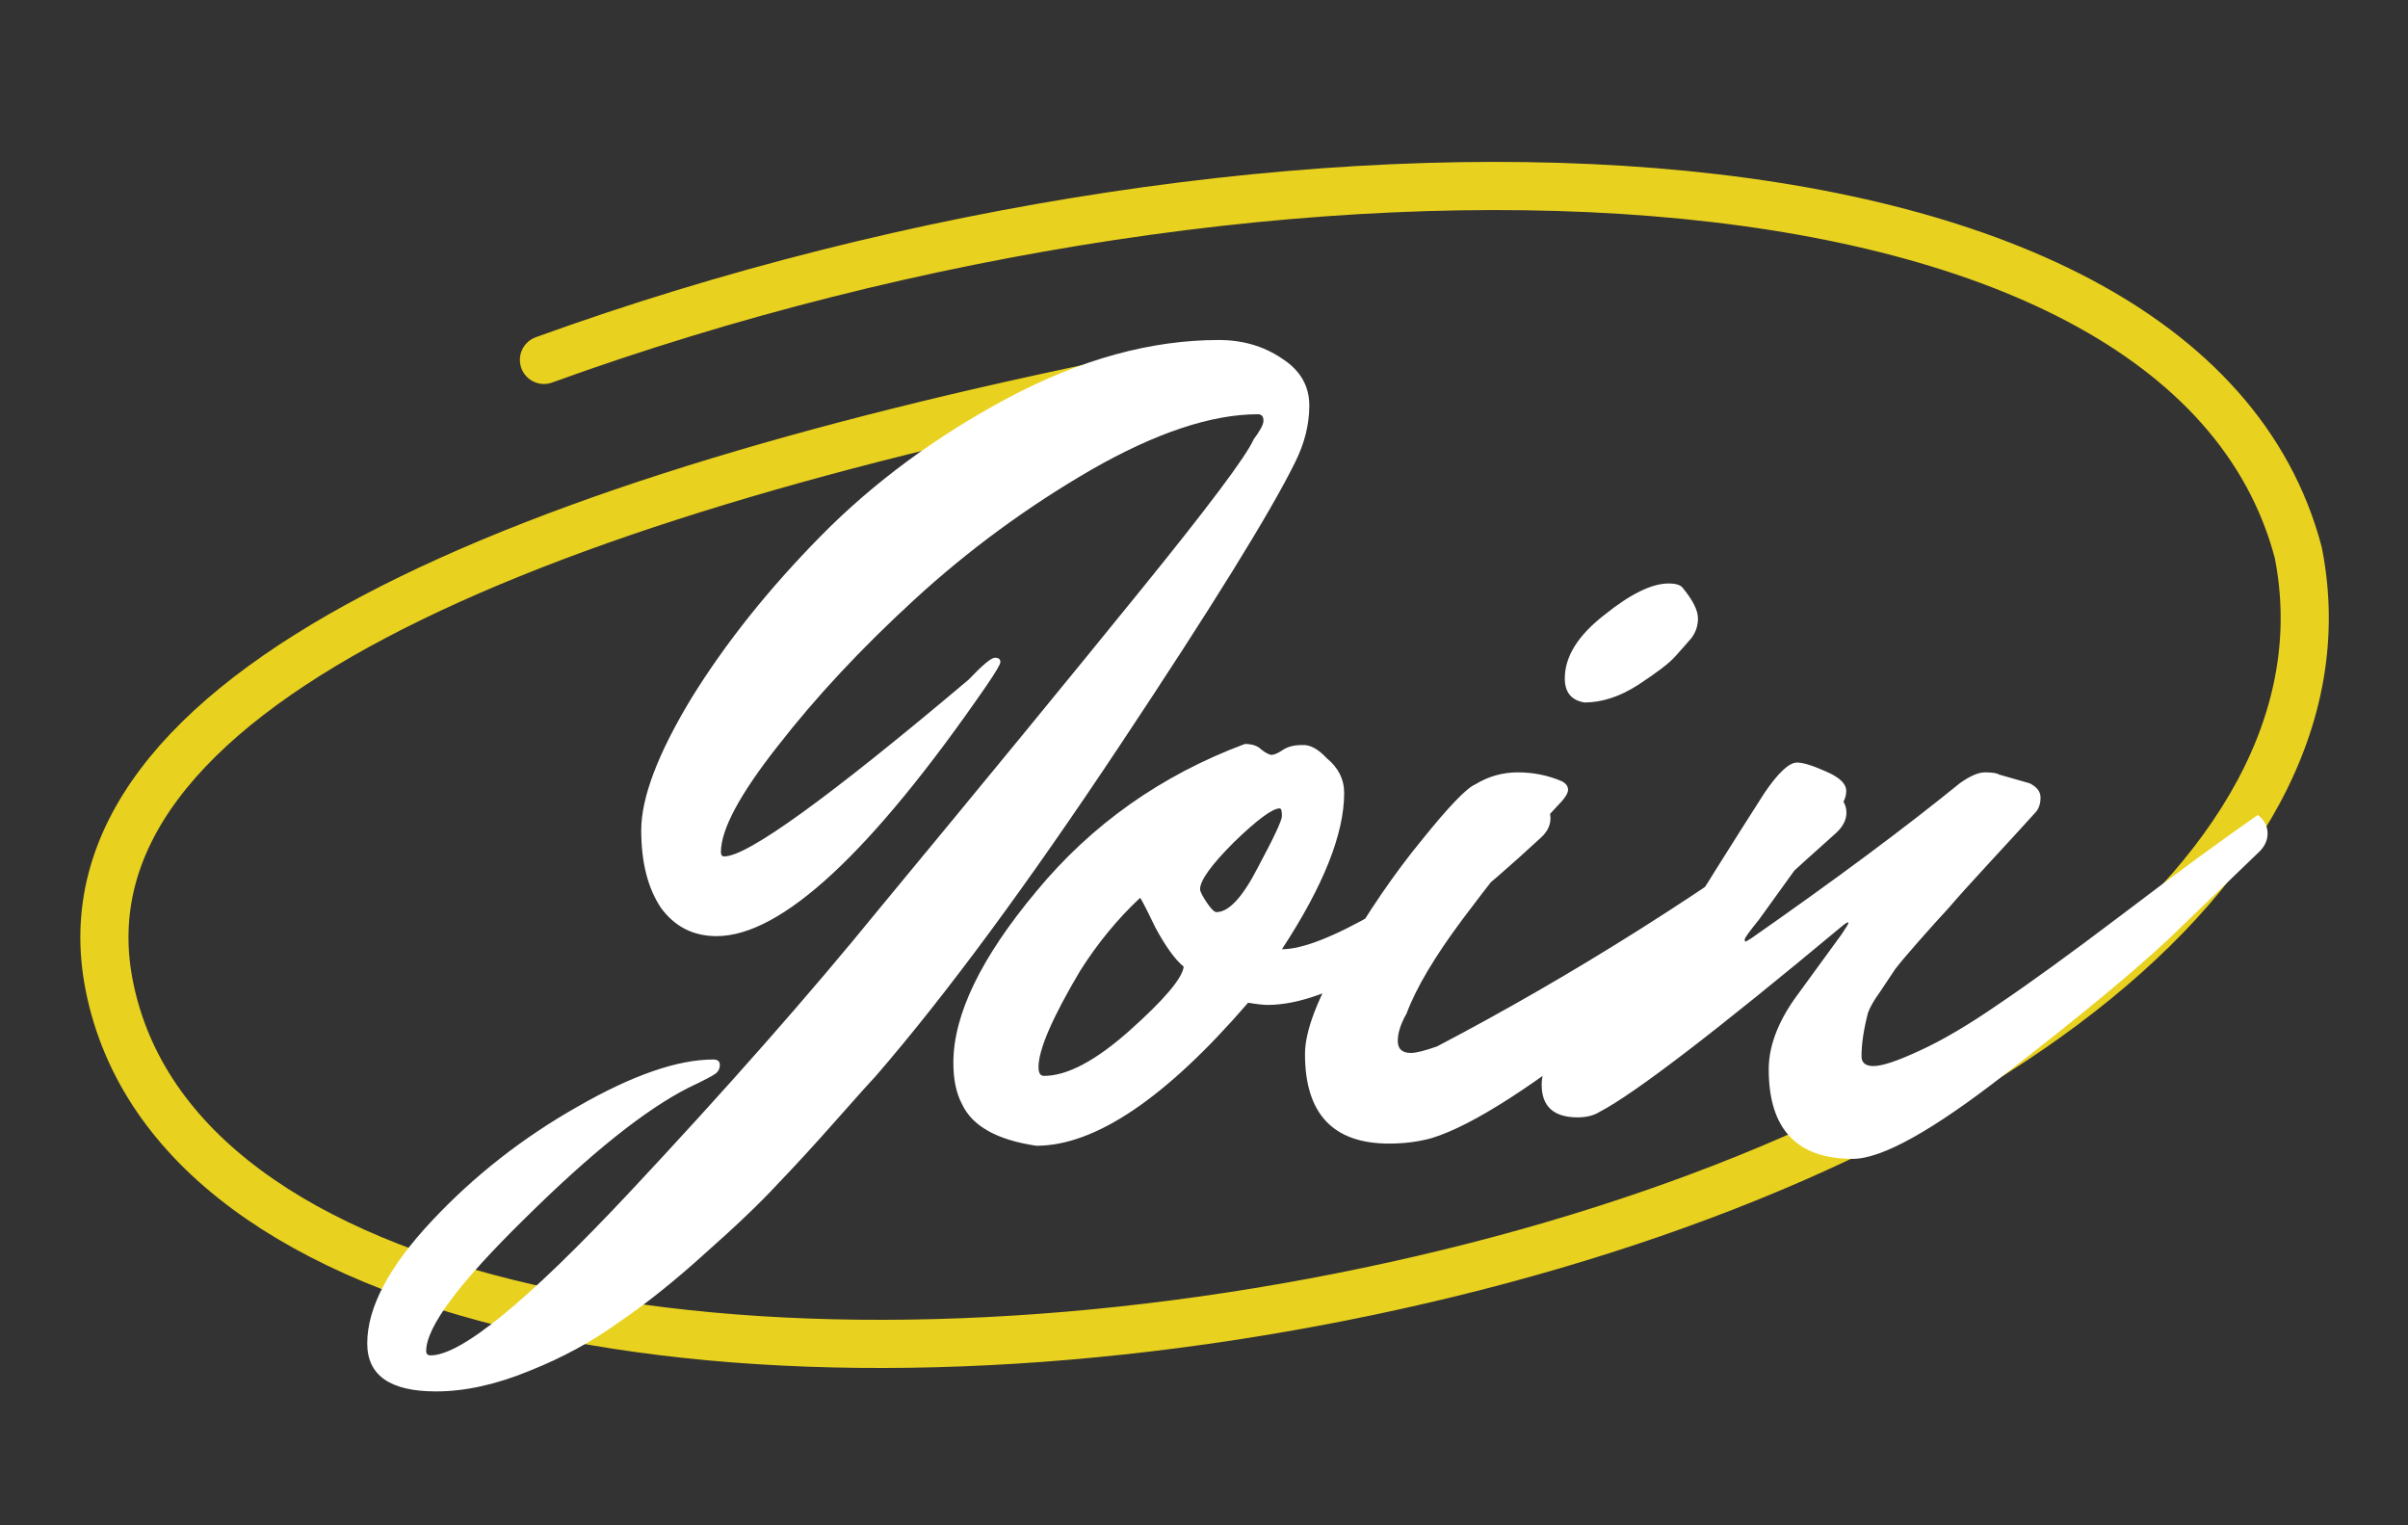 <svg width="150" height="95" viewBox="0 0 150 95" fill="none" xmlns="http://www.w3.org/2000/svg">
<rect x="0" y="0" width="150" height="95" fill="#333333" stroke="none"/>
<path d="M33.884 22.414C79.667 5.829 135.972 7.133 143.166 34.422C147.222 54.944 120.083 73.552 83.498 80.784C46.913 88.015 10.86 81.897 6.804 61.375C3.19 43.09 32.675 31.111 72.138 23.311" stroke="#E9D11F" stroke-width="3" stroke-linecap="round"/>
<path d="M75.916 21.176C77.412 21.176 78.727 21.561 79.86 22.332C80.993 23.057 81.56 24.032 81.56 25.256C81.56 26.435 81.265 27.613 80.676 28.792C79.135 31.92 75.485 37.813 69.728 46.472C63.971 55.131 58.916 61.976 54.564 67.008C54.383 67.189 53.589 68.073 52.184 69.66C50.824 71.201 49.577 72.561 48.444 73.74C47.356 74.919 45.837 76.369 43.888 78.092C41.984 79.815 40.193 81.243 38.516 82.376C36.884 83.555 35.048 84.552 33.008 85.368C30.923 86.229 28.973 86.66 27.16 86.66C24.304 86.66 22.876 85.663 22.876 83.668C22.876 81.447 24.213 78.908 26.888 76.052C29.517 73.241 32.555 70.861 36 68.912C39.4 66.963 42.211 65.988 44.432 65.988C44.704 65.988 44.84 66.101 44.84 66.328C44.84 66.555 44.749 66.736 44.568 66.872C44.387 67.008 43.82 67.303 42.868 67.756C40.193 69.116 36.816 71.813 32.736 75.848C28.611 79.883 26.548 82.648 26.548 84.144C26.548 84.325 26.639 84.416 26.82 84.416C28.724 84.416 32.827 81.061 39.128 74.352C45.203 67.869 50.416 61.953 54.768 56.604C61.296 48.716 66.691 42.143 70.952 36.884C75.259 31.58 77.639 28.407 78.092 27.364C78.5 26.82 78.704 26.435 78.704 26.208C78.704 25.936 78.591 25.8 78.364 25.8C75.463 25.8 71.995 26.956 67.96 29.268C63.971 31.58 60.299 34.277 56.944 37.36C53.635 40.397 50.801 43.435 48.444 46.472C46.087 49.464 44.908 51.663 44.908 53.068C44.908 53.249 44.976 53.34 45.112 53.34C46.563 53.34 51.64 49.668 60.344 42.324C61.205 41.417 61.749 40.964 61.976 40.964C62.203 40.964 62.316 41.055 62.316 41.236C62.316 41.372 62.021 41.871 61.432 42.732C54.269 53.113 48.671 58.304 44.636 58.304C43.185 58.304 42.029 57.715 41.168 56.536C40.352 55.312 39.944 53.703 39.944 51.708C39.944 49.668 40.987 46.925 43.072 43.48C45.203 40.035 47.9 36.657 51.164 33.348C54.428 30.039 58.304 27.183 62.792 24.78C67.325 22.377 71.7 21.176 75.916 21.176ZM65.031 67.008C66.481 67.008 68.272 66.056 70.403 64.152C72.533 62.248 73.644 60.933 73.735 60.208C73.191 59.755 72.601 58.939 71.967 57.76C71.377 56.536 71.06 55.924 71.015 55.924C69.609 57.239 68.363 58.757 67.275 60.48C65.552 63.381 64.691 65.376 64.691 66.464C64.691 66.827 64.804 67.008 65.031 67.008ZM79.719 50.348C79.265 50.348 78.313 51.051 76.863 52.456C75.457 53.861 74.755 54.836 74.755 55.38C74.755 55.516 74.891 55.788 75.163 56.196C75.435 56.604 75.639 56.808 75.775 56.808C76.545 56.808 77.407 55.879 78.359 54.02C79.356 52.161 79.855 51.096 79.855 50.824C79.855 50.507 79.809 50.348 79.719 50.348ZM79.855 59.12C81.124 59.12 83.096 58.349 85.771 56.808C88.491 55.267 90.871 53.725 92.911 52.184L95.971 49.804C96.379 50.121 96.583 50.507 96.583 50.96C96.583 51.413 96.379 51.821 95.971 52.184C88.491 59.12 82.824 62.588 78.971 62.588C78.699 62.588 78.291 62.543 77.747 62.452C72.624 68.391 68.227 71.36 64.555 71.36C62.107 70.997 60.565 70.136 59.931 68.776C59.568 68.096 59.387 67.235 59.387 66.192C59.387 63.2 61.109 59.641 64.555 55.516C68 51.345 72.329 48.285 77.543 46.336C77.996 46.336 78.336 46.449 78.563 46.676C78.789 46.857 78.993 46.971 79.175 47.016C79.356 47.016 79.583 46.925 79.855 46.744C80.172 46.517 80.58 46.404 81.079 46.404C81.577 46.359 82.099 46.631 82.643 47.22C83.368 47.809 83.731 48.535 83.731 49.396C83.731 51.935 82.439 55.176 79.855 59.12ZM103.935 36.34C104.389 36.34 104.683 36.431 104.819 36.612C105.454 37.383 105.771 38.017 105.771 38.516C105.771 38.969 105.635 39.377 105.363 39.74C105.091 40.057 104.751 40.443 104.343 40.896C103.981 41.304 103.21 41.893 102.031 42.664C100.898 43.389 99.787 43.752 98.699 43.752C97.883 43.616 97.475 43.117 97.475 42.256C97.475 40.896 98.291 39.581 99.923 38.312C101.555 36.997 102.893 36.34 103.935 36.34ZM87.615 63.132C87.252 63.767 87.071 64.333 87.071 64.832C87.071 65.331 87.343 65.58 87.887 65.58C88.204 65.58 88.749 65.444 89.519 65.172C97.996 60.729 106.293 55.493 114.407 49.464C114.815 49.781 115.019 50.167 115.019 50.62C115.019 51.073 114.793 51.504 114.339 51.912C113.886 52.32 113.229 52.909 112.367 53.68C111.551 54.451 109.965 55.833 107.607 57.828C105.25 59.823 103.051 61.636 101.011 63.268C95.662 67.575 91.718 70.113 89.179 70.884C88.363 71.111 87.479 71.224 86.527 71.224C83.037 71.224 81.291 69.365 81.291 65.648C81.291 64.197 82.085 62.135 83.671 59.46C85.258 56.74 86.89 54.36 88.567 52.32C90.245 50.235 91.355 49.079 91.899 48.852C92.715 48.353 93.599 48.104 94.551 48.104C95.503 48.104 96.41 48.285 97.271 48.648C97.543 48.784 97.679 48.965 97.679 49.192C97.679 49.419 97.453 49.759 96.999 50.212C96.591 50.665 95.934 51.368 95.027 52.32C94.166 53.272 92.851 54.927 91.083 57.284C89.361 59.596 88.204 61.545 87.615 63.132ZM111.946 47.492C112.309 47.492 112.898 47.673 113.714 48.036C114.575 48.399 115.006 48.807 115.006 49.26C115.006 49.577 114.893 49.895 114.666 50.212L109.566 57.284C108.977 58.009 108.682 58.417 108.682 58.508C108.682 58.599 108.705 58.644 108.75 58.644L109.09 58.44C114.349 54.768 118.678 51.549 122.078 48.784C122.713 48.331 123.234 48.104 123.642 48.104C124.095 48.104 124.39 48.149 124.526 48.24L126.43 48.784C126.883 49.011 127.11 49.305 127.11 49.668C127.11 50.031 127.019 50.325 126.838 50.552C125.977 51.504 124.979 52.592 123.846 53.816C122.758 54.995 121.942 55.901 121.398 56.536C120.854 57.125 120.242 57.805 119.562 58.576C118.882 59.347 118.383 59.936 118.066 60.344C117.794 60.752 117.477 61.228 117.114 61.772C116.751 62.271 116.502 62.701 116.366 63.064C116.094 64.107 115.958 65.013 115.958 65.784C115.958 66.192 116.207 66.396 116.706 66.396C117.25 66.396 118.202 66.079 119.562 65.444C120.967 64.809 122.622 63.835 124.526 62.52C126.475 61.205 129.037 59.347 132.21 56.944C135.429 54.496 138.239 52.433 140.642 50.756C141.05 51.073 141.254 51.459 141.254 51.912C141.254 52.365 141.05 52.773 140.642 53.136C139.191 54.541 137.355 56.309 135.134 58.44C132.913 60.525 129.513 63.336 124.934 66.872C120.401 70.408 117.227 72.176 115.414 72.176C111.923 72.176 110.178 70.317 110.178 66.6C110.178 65.195 110.722 63.721 111.81 62.18L114.734 58.168C115.006 57.76 115.142 57.533 115.142 57.488C115.142 57.397 115.006 57.465 114.734 57.692C106.846 64.265 101.814 68.119 99.638 69.252C99.275 69.479 98.822 69.592 98.278 69.592C96.782 69.592 96.034 68.912 96.034 67.552C96.034 67.099 96.147 66.691 96.374 66.328C99.729 63.245 102.086 60.729 103.446 58.78C104.534 57.692 105.667 56.173 106.846 54.224C108.07 52.275 109.09 50.665 109.906 49.396C110.767 48.127 111.447 47.492 111.946 47.492Z" fill="white"/>
</svg>
